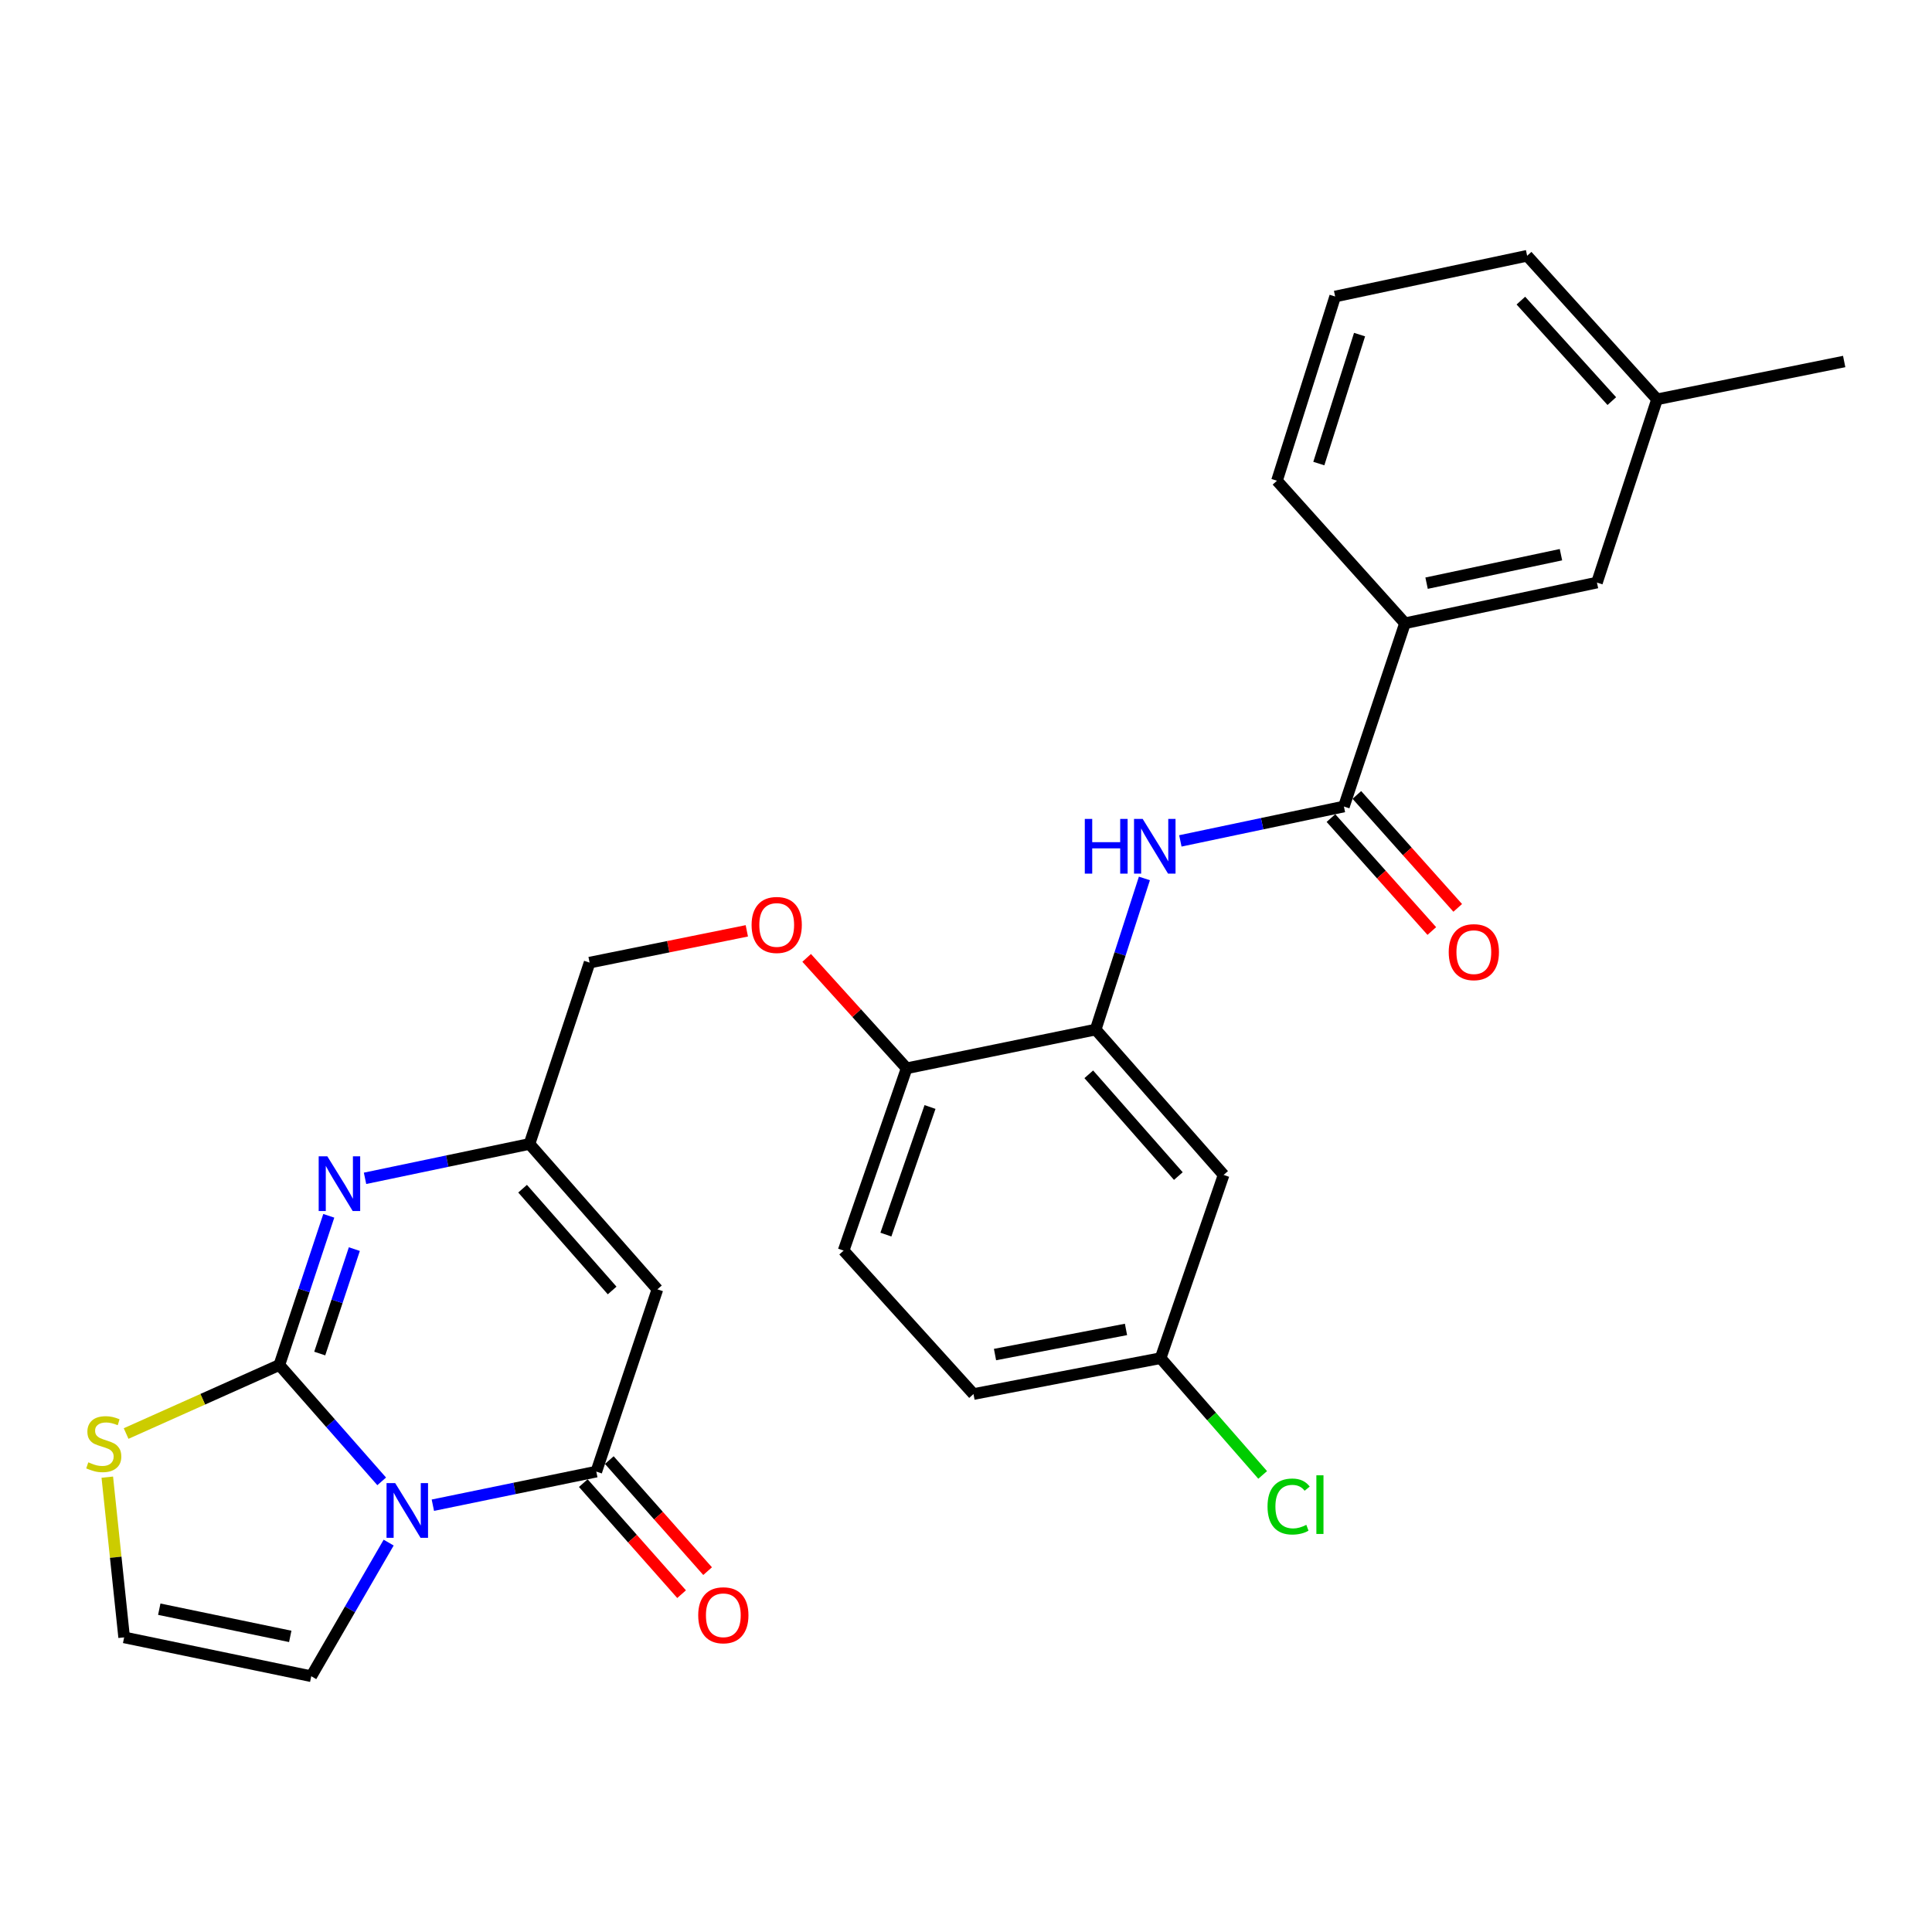 <?xml version='1.0' encoding='iso-8859-1'?>
<svg version='1.1' baseProfile='full'
              xmlns='http://www.w3.org/2000/svg'
                      xmlns:rdkit='http://www.rdkit.org/xml'
                      xmlns:xlink='http://www.w3.org/1999/xlink'
                  xml:space='preserve'
width='1000px' height='1000px' viewBox='0 0 1000 1000'>
<!-- END OF HEADER -->
<rect style='opacity:1.0;fill:#FFFFFF;stroke:none' width='1000' height='1000' x='0' y='0'> </rect>
<path class='bond-0' d='M 197.563,766.749 L 171.074,736.632' style='fill:none;fill-rule:evenodd;stroke:#0000FF;stroke-width:6px;stroke-linecap:butt;stroke-linejoin:miter;stroke-opacity:1' />
<path class='bond-0' d='M 171.074,736.632 L 144.585,706.515' style='fill:none;fill-rule:evenodd;stroke:#000000;stroke-width:6px;stroke-linecap:butt;stroke-linejoin:miter;stroke-opacity:1' />
<path class='bond-1' d='M 224.047,779.09 L 266.348,770.396' style='fill:none;fill-rule:evenodd;stroke:#0000FF;stroke-width:6px;stroke-linecap:butt;stroke-linejoin:miter;stroke-opacity:1' />
<path class='bond-1' d='M 266.348,770.396 L 308.649,761.703' style='fill:none;fill-rule:evenodd;stroke:#000000;stroke-width:6px;stroke-linecap:butt;stroke-linejoin:miter;stroke-opacity:1' />
<path class='bond-9' d='M 201.171,798.449 L 181.139,833.031' style='fill:none;fill-rule:evenodd;stroke:#0000FF;stroke-width:6px;stroke-linecap:butt;stroke-linejoin:miter;stroke-opacity:1' />
<path class='bond-9' d='M 181.139,833.031 L 161.106,867.613' style='fill:none;fill-rule:evenodd;stroke:#000000;stroke-width:6px;stroke-linecap:butt;stroke-linejoin:miter;stroke-opacity:1' />
<path class='bond-2' d='M 144.585,706.515 L 157.381,667.91' style='fill:none;fill-rule:evenodd;stroke:#000000;stroke-width:6px;stroke-linecap:butt;stroke-linejoin:miter;stroke-opacity:1' />
<path class='bond-2' d='M 157.381,667.91 L 170.177,629.304' style='fill:none;fill-rule:evenodd;stroke:#0000FF;stroke-width:6px;stroke-linecap:butt;stroke-linejoin:miter;stroke-opacity:1' />
<path class='bond-2' d='M 165.491,700.59 L 174.448,673.566' style='fill:none;fill-rule:evenodd;stroke:#000000;stroke-width:6px;stroke-linecap:butt;stroke-linejoin:miter;stroke-opacity:1' />
<path class='bond-2' d='M 174.448,673.566 L 183.405,646.542' style='fill:none;fill-rule:evenodd;stroke:#0000FF;stroke-width:6px;stroke-linecap:butt;stroke-linejoin:miter;stroke-opacity:1' />
<path class='bond-8' d='M 144.585,706.515 L 104.931,724.255' style='fill:none;fill-rule:evenodd;stroke:#000000;stroke-width:6px;stroke-linecap:butt;stroke-linejoin:miter;stroke-opacity:1' />
<path class='bond-8' d='M 104.931,724.255 L 65.277,741.994' style='fill:none;fill-rule:evenodd;stroke:#CCCC00;stroke-width:6px;stroke-linecap:butt;stroke-linejoin:miter;stroke-opacity:1' />
<path class='bond-3' d='M 308.649,761.703 L 340.273,667.36' style='fill:none;fill-rule:evenodd;stroke:#000000;stroke-width:6px;stroke-linecap:butt;stroke-linejoin:miter;stroke-opacity:1' />
<path class='bond-14' d='M 301.917,767.661 L 327.355,796.399' style='fill:none;fill-rule:evenodd;stroke:#000000;stroke-width:6px;stroke-linecap:butt;stroke-linejoin:miter;stroke-opacity:1' />
<path class='bond-14' d='M 327.355,796.399 L 352.792,825.137' style='fill:none;fill-rule:evenodd;stroke:#FF0000;stroke-width:6px;stroke-linecap:butt;stroke-linejoin:miter;stroke-opacity:1' />
<path class='bond-14' d='M 315.38,755.744 L 340.818,784.482' style='fill:none;fill-rule:evenodd;stroke:#000000;stroke-width:6px;stroke-linecap:butt;stroke-linejoin:miter;stroke-opacity:1' />
<path class='bond-14' d='M 340.818,784.482 L 366.255,813.22' style='fill:none;fill-rule:evenodd;stroke:#FF0000;stroke-width:6px;stroke-linecap:butt;stroke-linejoin:miter;stroke-opacity:1' />
<path class='bond-29' d='M 188.942,609.901 L 231.5,601.003' style='fill:none;fill-rule:evenodd;stroke:#0000FF;stroke-width:6px;stroke-linecap:butt;stroke-linejoin:miter;stroke-opacity:1' />
<path class='bond-29' d='M 231.5,601.003 L 274.058,592.105' style='fill:none;fill-rule:evenodd;stroke:#000000;stroke-width:6px;stroke-linecap:butt;stroke-linejoin:miter;stroke-opacity:1' />
<path class='bond-4' d='M 340.273,667.36 L 274.058,592.105' style='fill:none;fill-rule:evenodd;stroke:#000000;stroke-width:6px;stroke-linecap:butt;stroke-linejoin:miter;stroke-opacity:1' />
<path class='bond-4' d='M 316.842,667.949 L 270.492,615.27' style='fill:none;fill-rule:evenodd;stroke:#000000;stroke-width:6px;stroke-linecap:butt;stroke-linejoin:miter;stroke-opacity:1' />
<path class='bond-18' d='M 274.058,592.105 L 305.173,498.252' style='fill:none;fill-rule:evenodd;stroke:#000000;stroke-width:6px;stroke-linecap:butt;stroke-linejoin:miter;stroke-opacity:1' />
<path class='bond-5' d='M 695.6,417.444 L 653.275,426.345' style='fill:none;fill-rule:evenodd;stroke:#000000;stroke-width:6px;stroke-linecap:butt;stroke-linejoin:miter;stroke-opacity:1' />
<path class='bond-5' d='M 653.275,426.345 L 610.951,435.246' style='fill:none;fill-rule:evenodd;stroke:#0000FF;stroke-width:6px;stroke-linecap:butt;stroke-linejoin:miter;stroke-opacity:1' />
<path class='bond-10' d='M 695.6,417.444 L 727.224,322.601' style='fill:none;fill-rule:evenodd;stroke:#000000;stroke-width:6px;stroke-linecap:butt;stroke-linejoin:miter;stroke-opacity:1' />
<path class='bond-15' d='M 688.894,423.432 L 715,452.662' style='fill:none;fill-rule:evenodd;stroke:#000000;stroke-width:6px;stroke-linecap:butt;stroke-linejoin:miter;stroke-opacity:1' />
<path class='bond-15' d='M 715,452.662 L 741.105,481.892' style='fill:none;fill-rule:evenodd;stroke:#FF0000;stroke-width:6px;stroke-linecap:butt;stroke-linejoin:miter;stroke-opacity:1' />
<path class='bond-15' d='M 702.305,411.456 L 728.41,440.686' style='fill:none;fill-rule:evenodd;stroke:#000000;stroke-width:6px;stroke-linecap:butt;stroke-linejoin:miter;stroke-opacity:1' />
<path class='bond-15' d='M 728.41,440.686 L 754.515,469.916' style='fill:none;fill-rule:evenodd;stroke:#FF0000;stroke-width:6px;stroke-linecap:butt;stroke-linejoin:miter;stroke-opacity:1' />
<path class='bond-6' d='M 592.34,454.682 L 579.728,493.787' style='fill:none;fill-rule:evenodd;stroke:#0000FF;stroke-width:6px;stroke-linecap:butt;stroke-linejoin:miter;stroke-opacity:1' />
<path class='bond-6' d='M 579.728,493.787 L 567.115,532.893' style='fill:none;fill-rule:evenodd;stroke:#000000;stroke-width:6px;stroke-linecap:butt;stroke-linejoin:miter;stroke-opacity:1' />
<path class='bond-7' d='M 567.115,532.893 L 469.277,552.95' style='fill:none;fill-rule:evenodd;stroke:#000000;stroke-width:6px;stroke-linecap:butt;stroke-linejoin:miter;stroke-opacity:1' />
<path class='bond-11' d='M 567.115,532.893 L 633.34,608.137' style='fill:none;fill-rule:evenodd;stroke:#000000;stroke-width:6px;stroke-linecap:butt;stroke-linejoin:miter;stroke-opacity:1' />
<path class='bond-11' d='M 563.552,556.058 L 609.91,608.729' style='fill:none;fill-rule:evenodd;stroke:#000000;stroke-width:6px;stroke-linecap:butt;stroke-linejoin:miter;stroke-opacity:1' />
<path class='bond-28' d='M 55.538,764.572 L 59.897,806.038' style='fill:none;fill-rule:evenodd;stroke:#CCCC00;stroke-width:6px;stroke-linecap:butt;stroke-linejoin:miter;stroke-opacity:1' />
<path class='bond-28' d='M 59.897,806.038 L 64.256,847.505' style='fill:none;fill-rule:evenodd;stroke:#000000;stroke-width:6px;stroke-linecap:butt;stroke-linejoin:miter;stroke-opacity:1' />
<path class='bond-12' d='M 161.106,867.613 L 64.256,847.505' style='fill:none;fill-rule:evenodd;stroke:#000000;stroke-width:6px;stroke-linecap:butt;stroke-linejoin:miter;stroke-opacity:1' />
<path class='bond-12' d='M 150.234,846.992 L 82.439,832.917' style='fill:none;fill-rule:evenodd;stroke:#000000;stroke-width:6px;stroke-linecap:butt;stroke-linejoin:miter;stroke-opacity:1' />
<path class='bond-17' d='M 727.224,322.601 L 826.581,301.535' style='fill:none;fill-rule:evenodd;stroke:#000000;stroke-width:6px;stroke-linecap:butt;stroke-linejoin:miter;stroke-opacity:1' />
<path class='bond-17' d='M 738.398,301.853 L 807.948,287.107' style='fill:none;fill-rule:evenodd;stroke:#000000;stroke-width:6px;stroke-linecap:butt;stroke-linejoin:miter;stroke-opacity:1' />
<path class='bond-24' d='M 727.224,322.601 L 660.959,248.825' style='fill:none;fill-rule:evenodd;stroke:#000000;stroke-width:6px;stroke-linecap:butt;stroke-linejoin:miter;stroke-opacity:1' />
<path class='bond-30' d='M 633.34,608.137 L 600.727,702.98' style='fill:none;fill-rule:evenodd;stroke:#000000;stroke-width:6px;stroke-linecap:butt;stroke-linejoin:miter;stroke-opacity:1' />
<path class='bond-13' d='M 469.277,552.95 L 443.402,524.374' style='fill:none;fill-rule:evenodd;stroke:#000000;stroke-width:6px;stroke-linecap:butt;stroke-linejoin:miter;stroke-opacity:1' />
<path class='bond-13' d='M 443.402,524.374 L 417.528,495.798' style='fill:none;fill-rule:evenodd;stroke:#FF0000;stroke-width:6px;stroke-linecap:butt;stroke-linejoin:miter;stroke-opacity:1' />
<path class='bond-19' d='M 469.277,552.95 L 436.654,647.303' style='fill:none;fill-rule:evenodd;stroke:#000000;stroke-width:6px;stroke-linecap:butt;stroke-linejoin:miter;stroke-opacity:1' />
<path class='bond-19' d='M 481.376,572.978 L 458.54,639.025' style='fill:none;fill-rule:evenodd;stroke:#000000;stroke-width:6px;stroke-linecap:butt;stroke-linejoin:miter;stroke-opacity:1' />
<path class='bond-16' d='M 386.553,481.801 L 345.863,490.027' style='fill:none;fill-rule:evenodd;stroke:#FF0000;stroke-width:6px;stroke-linecap:butt;stroke-linejoin:miter;stroke-opacity:1' />
<path class='bond-16' d='M 345.863,490.027 L 305.173,498.252' style='fill:none;fill-rule:evenodd;stroke:#000000;stroke-width:6px;stroke-linecap:butt;stroke-linejoin:miter;stroke-opacity:1' />
<path class='bond-22' d='M 826.581,301.535 L 857.685,206.693' style='fill:none;fill-rule:evenodd;stroke:#000000;stroke-width:6px;stroke-linecap:butt;stroke-linejoin:miter;stroke-opacity:1' />
<path class='bond-21' d='M 436.654,647.303 L 503.877,721.558' style='fill:none;fill-rule:evenodd;stroke:#000000;stroke-width:6px;stroke-linecap:butt;stroke-linejoin:miter;stroke-opacity:1' />
<path class='bond-20' d='M 600.727,702.98 L 503.877,721.558' style='fill:none;fill-rule:evenodd;stroke:#000000;stroke-width:6px;stroke-linecap:butt;stroke-linejoin:miter;stroke-opacity:1' />
<path class='bond-20' d='M 582.812,688.109 L 515.017,701.114' style='fill:none;fill-rule:evenodd;stroke:#000000;stroke-width:6px;stroke-linecap:butt;stroke-linejoin:miter;stroke-opacity:1' />
<path class='bond-23' d='M 600.727,702.98 L 627.141,733.2' style='fill:none;fill-rule:evenodd;stroke:#000000;stroke-width:6px;stroke-linecap:butt;stroke-linejoin:miter;stroke-opacity:1' />
<path class='bond-23' d='M 627.141,733.2 L 653.555,763.42' style='fill:none;fill-rule:evenodd;stroke:#00CC00;stroke-width:6px;stroke-linecap:butt;stroke-linejoin:miter;stroke-opacity:1' />
<path class='bond-27' d='M 857.685,206.693 L 954.545,187.115' style='fill:none;fill-rule:evenodd;stroke:#000000;stroke-width:6px;stroke-linecap:butt;stroke-linejoin:miter;stroke-opacity:1' />
<path class='bond-31' d='M 857.685,206.693 L 790.442,132.387' style='fill:none;fill-rule:evenodd;stroke:#000000;stroke-width:6px;stroke-linecap:butt;stroke-linejoin:miter;stroke-opacity:1' />
<path class='bond-31' d='M 834.268,207.611 L 787.197,155.597' style='fill:none;fill-rule:evenodd;stroke:#000000;stroke-width:6px;stroke-linecap:butt;stroke-linejoin:miter;stroke-opacity:1' />
<path class='bond-25' d='M 660.959,248.825 L 691.075,153.474' style='fill:none;fill-rule:evenodd;stroke:#000000;stroke-width:6px;stroke-linecap:butt;stroke-linejoin:miter;stroke-opacity:1' />
<path class='bond-25' d='M 682.621,239.937 L 703.702,173.191' style='fill:none;fill-rule:evenodd;stroke:#000000;stroke-width:6px;stroke-linecap:butt;stroke-linejoin:miter;stroke-opacity:1' />
<path class='bond-26' d='M 691.075,153.474 L 790.442,132.387' style='fill:none;fill-rule:evenodd;stroke:#000000;stroke-width:6px;stroke-linecap:butt;stroke-linejoin:miter;stroke-opacity:1' />
<path  class='atom-0' d='M 204.55 767.65
L 213.83 782.65
Q 214.75 784.13, 216.23 786.81
Q 217.71 789.49, 217.79 789.65
L 217.79 767.65
L 221.55 767.65
L 221.55 795.97
L 217.67 795.97
L 207.71 779.57
Q 206.55 777.65, 205.31 775.45
Q 204.11 773.25, 203.75 772.57
L 203.75 795.97
L 200.07 795.97
L 200.07 767.65
L 204.55 767.65
' fill='#0000FF'/>
<path  class='atom-3' d='M 169.43 598.512
L 178.71 613.512
Q 179.63 614.992, 181.11 617.672
Q 182.59 620.352, 182.67 620.512
L 182.67 598.512
L 186.43 598.512
L 186.43 626.832
L 182.55 626.832
L 172.59 610.432
Q 171.43 608.512, 170.19 606.312
Q 168.99 604.112, 168.63 603.432
L 168.63 626.832
L 164.95 626.832
L 164.95 598.512
L 169.43 598.512
' fill='#0000FF'/>
<path  class='atom-7' d='M 561.491 423.87
L 565.331 423.87
L 565.331 435.91
L 579.811 435.91
L 579.811 423.87
L 583.651 423.87
L 583.651 452.19
L 579.811 452.19
L 579.811 439.11
L 565.331 439.11
L 565.331 452.19
L 561.491 452.19
L 561.491 423.87
' fill='#0000FF'/>
<path  class='atom-7' d='M 591.451 423.87
L 600.731 438.87
Q 601.651 440.35, 603.131 443.03
Q 604.611 445.71, 604.691 445.87
L 604.691 423.87
L 608.451 423.87
L 608.451 452.19
L 604.571 452.19
L 594.611 435.79
Q 593.451 433.87, 592.211 431.67
Q 591.011 429.47, 590.651 428.79
L 590.651 452.19
L 586.971 452.19
L 586.971 423.87
L 591.451 423.87
' fill='#0000FF'/>
<path  class='atom-9' d='M 45.708 756.889
Q 46.028 757.009, 47.348 757.569
Q 48.668 758.129, 50.108 758.489
Q 51.588 758.809, 53.028 758.809
Q 55.708 758.809, 57.268 757.529
Q 58.828 756.209, 58.828 753.929
Q 58.828 752.369, 58.028 751.409
Q 57.268 750.449, 56.068 749.929
Q 54.868 749.409, 52.868 748.809
Q 50.348 748.049, 48.828 747.329
Q 47.348 746.609, 46.268 745.089
Q 45.228 743.569, 45.228 741.009
Q 45.228 737.449, 47.628 735.249
Q 50.068 733.049, 54.868 733.049
Q 58.148 733.049, 61.868 734.609
L 60.948 737.689
Q 57.548 736.289, 54.988 736.289
Q 52.228 736.289, 50.708 737.449
Q 49.188 738.569, 49.228 740.529
Q 49.228 742.049, 49.988 742.969
Q 50.788 743.889, 51.908 744.409
Q 53.068 744.929, 54.988 745.529
Q 57.548 746.329, 59.068 747.129
Q 60.588 747.929, 61.668 749.569
Q 62.788 751.169, 62.788 753.929
Q 62.788 757.849, 60.148 759.969
Q 57.548 762.049, 53.188 762.049
Q 50.668 762.049, 48.748 761.489
Q 46.868 760.969, 44.628 760.049
L 45.708 756.889
' fill='#CCCC00'/>
<path  class='atom-15' d='M 361.394 836.058
Q 361.394 829.258, 364.754 825.458
Q 368.114 821.658, 374.394 821.658
Q 380.674 821.658, 384.034 825.458
Q 387.394 829.258, 387.394 836.058
Q 387.394 842.938, 383.994 846.858
Q 380.594 850.738, 374.394 850.738
Q 368.154 850.738, 364.754 846.858
Q 361.394 842.978, 361.394 836.058
M 374.394 847.538
Q 378.714 847.538, 381.034 844.658
Q 383.394 841.738, 383.394 836.058
Q 383.394 830.498, 381.034 827.698
Q 378.714 824.858, 374.394 824.858
Q 370.074 824.858, 367.714 827.658
Q 365.394 830.458, 365.394 836.058
Q 365.394 841.778, 367.714 844.658
Q 370.074 847.538, 374.394 847.538
' fill='#FF0000'/>
<path  class='atom-16' d='M 749.853 492.828
Q 749.853 486.028, 753.213 482.228
Q 756.573 478.428, 762.853 478.428
Q 769.133 478.428, 772.493 482.228
Q 775.853 486.028, 775.853 492.828
Q 775.853 499.708, 772.453 503.628
Q 769.053 507.508, 762.853 507.508
Q 756.613 507.508, 753.213 503.628
Q 749.853 499.748, 749.853 492.828
M 762.853 504.308
Q 767.173 504.308, 769.493 501.428
Q 771.853 498.508, 771.853 492.828
Q 771.853 487.268, 769.493 484.468
Q 767.173 481.628, 762.853 481.628
Q 758.533 481.628, 756.173 484.428
Q 753.853 487.228, 753.853 492.828
Q 753.853 498.548, 756.173 501.428
Q 758.533 504.308, 762.853 504.308
' fill='#FF0000'/>
<path  class='atom-17' d='M 389.023 478.754
Q 389.023 471.954, 392.383 468.154
Q 395.743 464.354, 402.023 464.354
Q 408.303 464.354, 411.663 468.154
Q 415.023 471.954, 415.023 478.754
Q 415.023 485.634, 411.623 489.554
Q 408.223 493.434, 402.023 493.434
Q 395.783 493.434, 392.383 489.554
Q 389.023 485.674, 389.023 478.754
M 402.023 490.234
Q 406.343 490.234, 408.663 487.354
Q 411.023 484.434, 411.023 478.754
Q 411.023 473.194, 408.663 470.394
Q 406.343 467.554, 402.023 467.554
Q 397.703 467.554, 395.343 470.354
Q 393.023 473.154, 393.023 478.754
Q 393.023 484.474, 395.343 487.354
Q 397.703 490.234, 402.023 490.234
' fill='#FF0000'/>
<path  class='atom-24' d='M 656.072 779.773
Q 656.072 772.733, 659.352 769.053
Q 662.672 765.333, 668.952 765.333
Q 674.792 765.333, 677.912 769.453
L 675.272 771.613
Q 672.992 768.613, 668.952 768.613
Q 664.672 768.613, 662.392 771.493
Q 660.152 774.333, 660.152 779.773
Q 660.152 785.373, 662.472 788.253
Q 664.832 791.133, 669.392 791.133
Q 672.512 791.133, 676.152 789.253
L 677.272 792.253
Q 675.792 793.213, 673.552 793.773
Q 671.312 794.333, 668.832 794.333
Q 662.672 794.333, 659.352 790.573
Q 656.072 786.813, 656.072 779.773
' fill='#00CC00'/>
<path  class='atom-24' d='M 681.352 763.613
L 685.032 763.613
L 685.032 793.973
L 681.352 793.973
L 681.352 763.613
' fill='#00CC00'/>
</svg>
